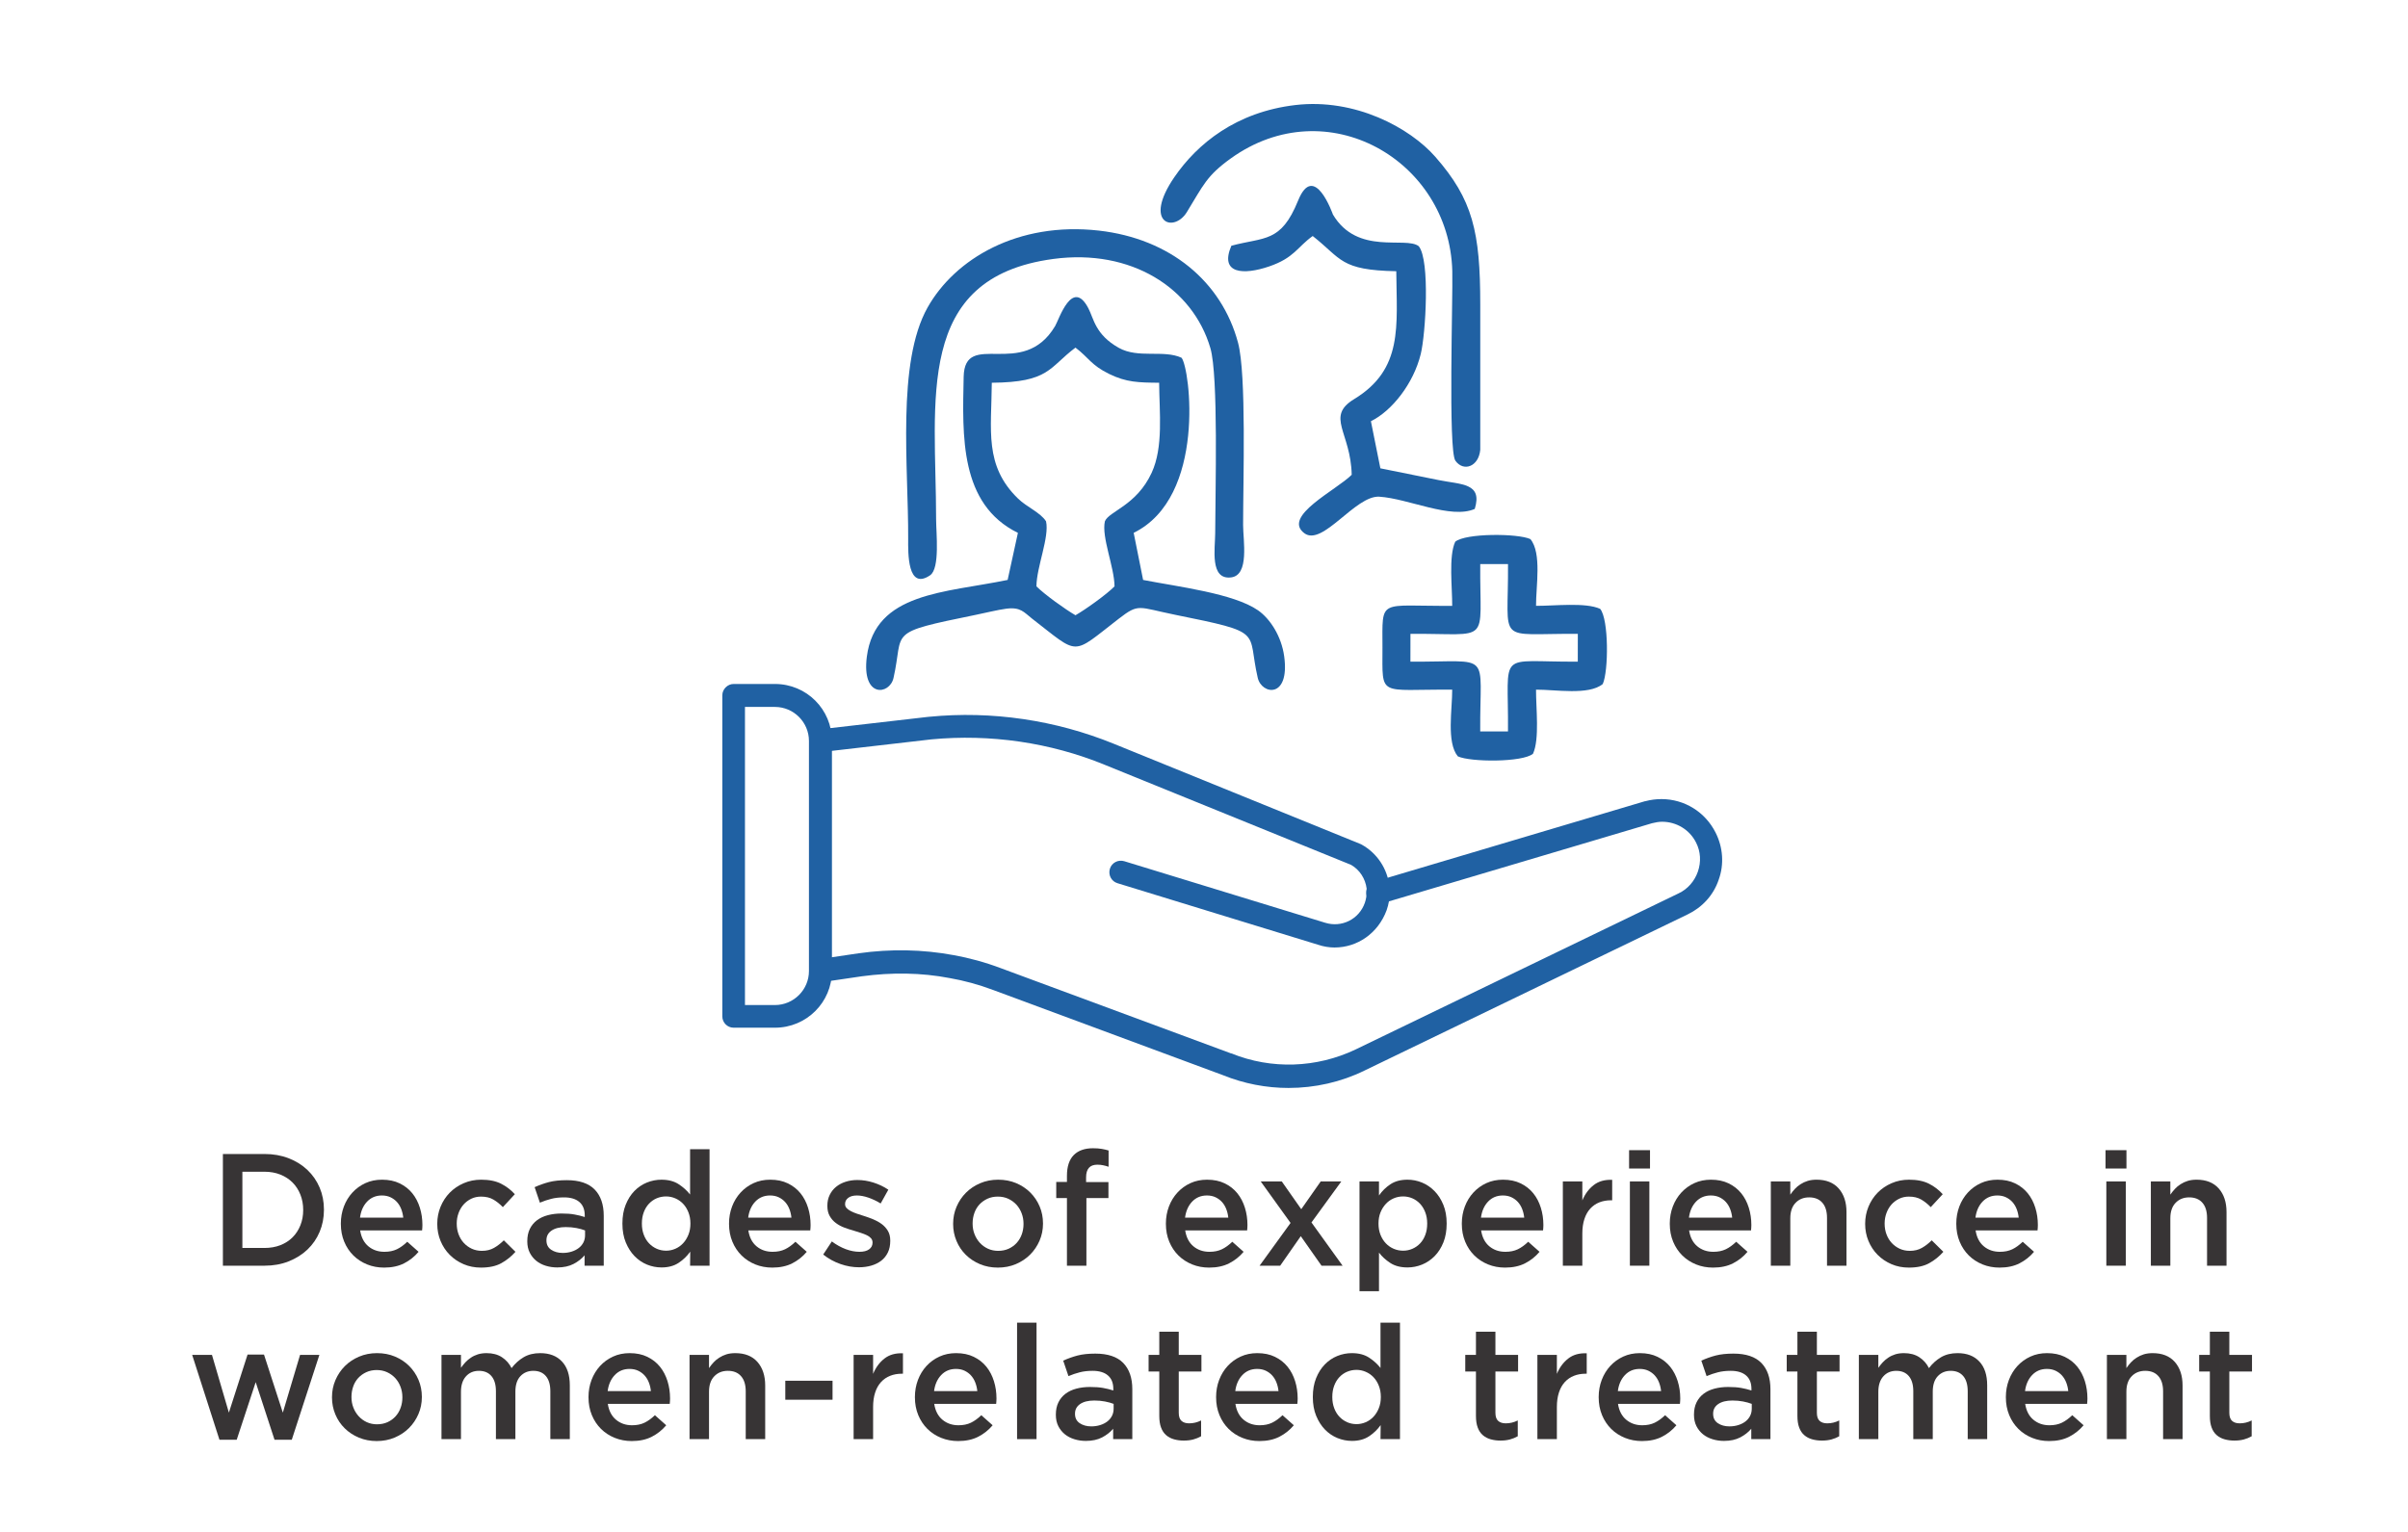 <svg xmlns="http://www.w3.org/2000/svg" xmlns:xlink="http://www.w3.org/1999/xlink" xmlns:xodm="http://www.corel.com/coreldraw/odm/2003" xml:space="preserve" width="18.627mm" height="11.853mm" style="shape-rendering:geometricPrecision; text-rendering:geometricPrecision; image-rendering:optimizeQuality; fill-rule:evenodd; clip-rule:evenodd" viewBox="0 0 1862.66 1185.32"> <defs>  <style type="text/css">       .fil1 {fill:#2061A3}    .fil0 {fill:#373435;fill-rule:nonzero}     </style> </defs> <g id="Layer_x0020_1">    <path class="fil0" d="M204.49 965.66c4.53,0 8.65,-0.72 12.35,-2.15 3.71,-1.47 6.85,-3.48 9.45,-6.09 2.59,-2.6 4.61,-5.7 6.05,-9.31 1.44,-3.57 2.16,-7.49 2.16,-11.71l0 -0.24c0,-4.21 -0.72,-8.14 -2.16,-11.77 -1.44,-3.64 -3.46,-6.77 -6.05,-9.36 -2.6,-2.61 -5.74,-4.66 -9.45,-6.16 -3.7,-1.47 -7.82,-2.21 -12.35,-2.21l-17.03 0 0 59 17.03 0zm-32.1 -72.71l32.23 0c6.75,0 12.94,1.09 18.58,3.27 5.64,2.18 10.5,5.2 14.57,9.07 4.07,3.87 7.22,8.41 9.45,13.65 2.22,5.22 3.33,10.89 3.33,16.97l0 0.25c0,6.09 -1.11,11.77 -3.33,17.03 -2.23,5.27 -5.38,9.85 -9.45,13.72 -4.07,3.87 -8.93,6.9 -14.57,9.14 -5.64,2.22 -11.83,3.33 -18.58,3.33l-32.23 0 0 -86.43z"></path>  <path class="fil0" d="M311.91 942.22c-0.25,-2.39 -0.78,-4.63 -1.61,-6.74 -0.82,-2.09 -1.93,-3.9 -3.33,-5.44 -1.4,-1.52 -3.07,-2.73 -5,-3.64 -1.93,-0.9 -4.14,-1.35 -6.61,-1.35 -4.6,0 -8.41,1.59 -11.42,4.75 -3,3.18 -4.83,7.3 -5.49,12.42l33.46 0zm-14.82 38.63c-4.69,0 -9.07,-0.81 -13.15,-2.46 -4.07,-1.65 -7.61,-3.96 -10.61,-6.92 -3.01,-2.97 -5.38,-6.53 -7.1,-10.67 -1.73,-4.16 -2.6,-8.76 -2.6,-13.78l0 -0.24c0,-4.7 0.79,-9.09 2.35,-13.22 1.56,-4.1 3.76,-7.7 6.6,-10.79 2.84,-3.09 6.2,-5.52 10.07,-7.3 3.87,-1.77 8.15,-2.64 12.84,-2.64 5.18,0 9.73,0.94 13.64,2.84 3.91,1.89 7.16,4.44 9.76,7.65 2.59,3.2 4.54,6.94 5.86,11.18 1.32,4.24 1.98,8.7 1.98,13.39 0,0.65 -0.02,1.33 -0.07,2.03 -0.04,0.71 -0.1,1.42 -0.18,2.17l-47.91 0c0.83,5.34 2.95,9.45 6.36,12.29 3.42,2.84 7.55,4.25 12.41,4.25 3.7,0 6.91,-0.66 9.63,-1.97 2.72,-1.31 5.39,-3.25 8.03,-5.8l8.76 7.77c-3.12,3.71 -6.85,6.68 -11.17,8.89 -4.32,2.22 -9.49,3.33 -15.5,3.33z"></path>  <path class="fil0" d="M372.04 980.85c-4.85,0 -9.34,-0.87 -13.45,-2.64 -4.12,-1.78 -7.7,-4.18 -10.73,-7.24 -3.02,-3.03 -5.39,-6.61 -7.1,-10.74 -1.7,-4.1 -2.55,-8.48 -2.55,-13.09l0 -0.24c0,-4.6 0.85,-9 2.55,-13.14 1.71,-4.16 4.08,-7.78 7.1,-10.87 3.03,-3.08 6.63,-5.54 10.79,-7.34 4.15,-1.81 8.66,-2.72 13.52,-2.72 6.17,0 11.29,1.03 15.37,3.09 4.07,2.05 7.63,4.77 10.68,8.14l-9.26 10.01c-2.31,-2.4 -4.75,-4.35 -7.35,-5.87 -2.59,-1.52 -5.78,-2.28 -9.57,-2.28 -2.71,0 -5.22,0.54 -7.53,1.65 -2.3,1.13 -4.28,2.6 -5.92,4.45 -1.65,1.86 -2.95,4.06 -3.89,6.6 -0.95,2.56 -1.42,5.24 -1.42,8.04l0 0.24c0,2.89 0.47,5.6 1.42,8.16 0.94,2.55 2.28,4.77 4.01,6.66 1.73,1.89 3.79,3.39 6.17,4.51 2.39,1.11 5.02,1.66 7.9,1.66 3.54,0 6.65,-0.75 9.33,-2.29 2.67,-1.52 5.2,-3.46 7.59,-5.86l9.01 8.89c-3.21,3.62 -6.87,6.57 -10.99,8.83 -4.11,2.27 -9.34,3.39 -15.68,3.39z"></path>  <path class="fil0" d="M452.54 952.09c-1.89,-0.75 -4.13,-1.37 -6.72,-1.86 -2.6,-0.49 -5.33,-0.73 -8.21,-0.73 -4.7,0 -8.36,0.91 -10.99,2.72 -2.64,1.81 -3.95,4.28 -3.95,7.39l0 0.25c0,3.13 1.21,5.53 3.64,7.17 2.43,1.64 5.41,2.47 8.95,2.47 2.47,0 4.75,-0.34 6.85,-1 2.1,-0.65 3.93,-1.58 5.5,-2.77 1.56,-1.19 2.77,-2.63 3.64,-4.31 0.86,-1.7 1.29,-3.57 1.29,-5.63l0 -3.7zm-0.37 27.29l0 -8.04c-2.22,2.65 -5.06,4.87 -8.51,6.67 -3.46,1.81 -7.66,2.72 -12.6,2.72 -3.13,0 -6.09,-0.43 -8.89,-1.29 -2.8,-0.86 -5.25,-2.14 -7.35,-3.83 -2.09,-1.68 -3.78,-3.79 -5.06,-6.29 -1.27,-2.52 -1.91,-5.42 -1.91,-8.71l0 -0.24c0,-3.63 0.66,-6.77 1.97,-9.46 1.32,-2.68 3.15,-4.9 5.5,-6.67 2.34,-1.76 5.14,-3.08 8.39,-3.94 3.26,-0.86 6.77,-1.3 10.56,-1.3 3.95,0 7.31,0.24 10.06,0.75 2.76,0.49 5.42,1.15 7.97,1.96l0 -1.22c0,-4.54 -1.38,-7.99 -4.14,-10.38 -2.76,-2.38 -6.73,-3.59 -11.91,-3.59 -3.71,0 -7,0.38 -9.88,1.13 -2.88,0.74 -5.8,1.71 -8.77,2.96l-4.07 -11.99c3.62,-1.64 7.32,-2.95 11.11,-3.95 3.79,-0.98 8.36,-1.47 13.71,-1.47 9.71,0 16.91,2.41 21.6,7.21 4.7,4.83 7.04,11.6 7.04,20.32l0 38.65 -14.82 0z"></path>  <path class="fil0" d="M515.21 967.77c2.47,0 4.83,-0.49 7.14,-1.48 2.3,-1 4.3,-2.41 6.03,-4.27 1.73,-1.85 3.09,-4.05 4.11,-6.59 1.03,-2.55 1.55,-5.39 1.55,-8.53l0 -0.24c0,-3.14 -0.52,-5.99 -1.55,-8.59 -1.02,-2.59 -2.38,-4.79 -4.11,-6.6 -1.73,-1.81 -3.73,-3.21 -6.03,-4.2 -2.31,-0.99 -4.67,-1.48 -7.14,-1.48 -2.55,0 -4.94,0.48 -7.2,1.41 -2.25,0.95 -4.24,2.34 -5.97,4.15 -1.73,1.81 -3.07,4 -4.05,6.6 -0.99,2.6 -1.49,5.5 -1.49,8.71l0 0.24c0,3.14 0.5,5.99 1.49,8.59 0.98,2.59 2.32,4.78 4.05,6.59 1.73,1.82 3.72,3.21 5.97,4.21 2.26,0.99 4.65,1.48 7.2,1.48zm-3.52 12.96c-3.87,0 -7.61,-0.74 -11.24,-2.21 -3.62,-1.5 -6.83,-3.68 -9.63,-6.56 -2.79,-2.87 -5.06,-6.42 -6.79,-10.61 -1.73,-4.19 -2.59,-9.01 -2.59,-14.45l0 -0.24c0,-5.44 0.84,-10.26 2.53,-14.45 1.69,-4.19 3.91,-7.74 6.71,-10.61 2.8,-2.88 6.01,-5.07 9.67,-6.56 3.64,-1.47 7.41,-2.21 11.28,-2.21 5.33,0 9.75,1.15 13.29,3.46 3.54,2.3 6.48,4.97 8.87,8.01l0 -35.05 15.06 0 0 90.13 -15.06 0 0.12 -10.88c-2.38,3.38 -5.37,6.27 -8.95,8.65 -3.58,2.39 -8,3.58 -13.27,3.58z"></path>  <path class="fil0" d="M612.19 942.22c-0.25,-2.39 -0.78,-4.63 -1.61,-6.74 -0.82,-2.09 -1.93,-3.9 -3.33,-5.44 -1.4,-1.52 -3.07,-2.73 -5,-3.64 -1.93,-0.9 -4.14,-1.35 -6.61,-1.35 -4.6,0 -8.41,1.59 -11.42,4.75 -3,3.18 -4.83,7.3 -5.49,12.42l33.46 0zm-14.82 38.63c-4.69,0 -9.07,-0.81 -13.15,-2.46 -4.07,-1.65 -7.61,-3.96 -10.61,-6.92 -3.01,-2.97 -5.38,-6.53 -7.1,-10.67 -1.73,-4.16 -2.6,-8.76 -2.6,-13.78l0 -0.24c0,-4.7 0.79,-9.09 2.35,-13.22 1.56,-4.1 3.76,-7.7 6.6,-10.79 2.84,-3.09 6.2,-5.52 10.07,-7.3 3.87,-1.77 8.15,-2.64 12.84,-2.64 5.18,0 9.73,0.94 13.64,2.84 3.91,1.89 7.16,4.44 9.76,7.65 2.59,3.2 4.54,6.94 5.86,11.18 1.32,4.24 1.98,8.7 1.98,13.39 0,0.65 -0.02,1.33 -0.07,2.03 -0.04,0.71 -0.1,1.42 -0.18,2.17l-47.91 0c0.83,5.34 2.95,9.45 6.36,12.29 3.42,2.84 7.55,4.25 12.41,4.25 3.7,0 6.91,-0.66 9.63,-1.97 2.72,-1.31 5.39,-3.25 8.03,-5.8l8.76 7.77c-3.12,3.71 -6.85,6.68 -11.17,8.89 -4.32,2.22 -9.49,3.33 -15.5,3.33z"></path>  <path class="fil0" d="M664.42 980.6c-4.69,0 -9.44,-0.81 -14.26,-2.49 -4.81,-1.65 -9.28,-4.11 -13.4,-7.36l6.67 -10.14c3.54,2.63 7.14,4.62 10.81,5.99 3.66,1.35 7.18,2.03 10.55,2.03 3.21,0 5.7,-0.63 7.47,-1.91 1.77,-1.27 2.66,-2.99 2.66,-5.11l0 -0.25c0,-1.22 -0.39,-2.3 -1.18,-3.21 -0.78,-0.9 -1.85,-1.68 -3.21,-2.34 -1.35,-0.66 -2.92,-1.25 -4.69,-1.83 -1.77,-0.57 -3.6,-1.15 -5.49,-1.72 -2.39,-0.66 -4.8,-1.44 -7.23,-2.35 -2.42,-0.9 -4.61,-2.09 -6.54,-3.53 -1.93,-1.41 -3.52,-3.21 -4.75,-5.35 -1.24,-2.13 -1.86,-4.77 -1.86,-7.87l0 -0.25c0,-3.05 0.6,-5.8 1.8,-8.26 1.19,-2.47 2.83,-4.56 4.93,-6.29 2.1,-1.7 4.57,-3.03 7.41,-3.93 2.84,-0.91 5.87,-1.35 9.08,-1.35 4.11,0 8.27,0.66 12.47,1.99 4.2,1.34 8.02,3.17 11.48,5.5l-5.93 10.66c-3.12,-1.91 -6.29,-3.4 -9.5,-4.52 -3.21,-1.1 -6.18,-1.66 -8.89,-1.66 -2.88,0 -5.13,0.62 -6.73,1.85 -1.61,1.24 -2.41,2.77 -2.41,4.68l0 0.24c0,1.16 0.41,2.15 1.23,3.03 0.83,0.86 1.92,1.64 3.28,2.33 1.35,0.71 2.92,1.37 4.69,1.97 1.77,0.61 3.6,1.21 5.49,1.78 2.39,0.75 4.78,1.61 7.16,2.59 2.39,1 4.55,2.21 6.49,3.64 1.93,1.43 3.52,3.18 4.75,5.24 1.23,2.06 1.85,4.56 1.85,7.5l0 0.25c0,3.46 -0.62,6.47 -1.85,9 -1.23,2.55 -2.94,4.66 -5.12,6.36 -2.19,1.67 -4.76,2.94 -7.72,3.81 -2.96,0.85 -6.13,1.28 -9.51,1.28z"></path>  <path class="fil0" d="M772.09 967.89c3.03,0 5.74,-0.55 8.17,-1.66 2.41,-1.12 4.47,-2.62 6.2,-4.51 1.7,-1.89 3.02,-4.1 3.91,-6.6 0.9,-2.52 1.35,-5.18 1.35,-7.98l0 -0.24c0,-2.88 -0.49,-5.6 -1.48,-8.15 -0.97,-2.55 -2.34,-4.78 -4.09,-6.67 -1.77,-1.88 -3.85,-3.38 -6.26,-4.51 -2.43,-1.11 -5.1,-1.65 -8.05,-1.65 -2.94,0 -5.61,0.54 -8.04,1.65 -2.41,1.13 -4.47,2.6 -6.2,4.45 -1.7,1.86 -3.02,4.06 -3.91,6.6 -0.9,2.56 -1.35,5.24 -1.35,8.04l0 0.24c0,2.89 0.49,5.57 1.48,8.09 0.97,2.51 2.34,4.73 4.09,6.67 1.77,1.93 3.85,3.45 6.26,4.57 2.43,1.11 5.06,1.66 7.92,1.66zm-0.25 12.96c-4.93,0 -9.52,-0.87 -13.76,-2.64 -4.24,-1.78 -7.9,-4.18 -10.99,-7.24 -3.09,-3.03 -5.5,-6.61 -7.22,-10.74 -1.73,-4.1 -2.6,-8.48 -2.6,-13.09l0 -0.24c0,-4.68 0.89,-9.09 2.66,-13.2 1.77,-4.12 4.2,-7.72 7.28,-10.81 3.09,-3.08 6.75,-5.54 10.99,-7.34 4.24,-1.81 8.87,-2.72 13.89,-2.72 5.02,0 9.65,0.87 13.89,2.64 4.24,1.78 7.9,4.21 10.99,7.3 3.09,3.09 5.5,6.66 7.22,10.73 1.73,4.09 2.6,8.46 2.6,13.16l0 0.24c0,4.61 -0.89,8.97 -2.66,13.1 -1.77,4.1 -4.2,7.7 -7.28,10.79 -3.09,3.09 -6.77,5.54 -11.05,7.36 -4.28,1.81 -8.93,2.7 -13.96,2.7z"></path>  <path class="fil0" d="M825.31 927.02l-8.28 0 0 -12.47 8.28 0 0 -4.68c0,-7.25 1.79,-12.64 5.35,-16.19 3.5,-3.45 8.41,-5.18 14.77,-5.18 2.64,0 4.9,0.16 6.79,0.5 1.9,0.33 3.67,0.74 5.31,1.23l0 12.59c-1.48,-0.49 -2.9,-0.89 -4.26,-1.16 -1.35,-0.3 -2.86,-0.44 -4.5,-0.44 -5.77,0 -8.65,3.29 -8.65,9.88l0 3.57 17.29 0 0 12.35 -17.04 0 0 52.36 -15.06 0 0 -52.36z"></path>  <path class="fil0" d="M950.13 942.22c-0.25,-2.39 -0.78,-4.63 -1.61,-6.74 -0.82,-2.09 -1.93,-3.9 -3.33,-5.44 -1.4,-1.52 -3.07,-2.73 -5,-3.64 -1.93,-0.9 -4.14,-1.35 -6.61,-1.35 -4.6,0 -8.41,1.59 -11.42,4.75 -3,3.18 -4.83,7.3 -5.49,12.42l33.46 0zm-14.82 38.63c-4.69,0 -9.07,-0.81 -13.15,-2.46 -4.07,-1.65 -7.61,-3.96 -10.61,-6.92 -3.01,-2.97 -5.38,-6.53 -7.1,-10.67 -1.73,-4.16 -2.6,-8.76 -2.6,-13.78l0 -0.24c0,-4.7 0.79,-9.09 2.35,-13.22 1.56,-4.1 3.76,-7.7 6.6,-10.79 2.84,-3.09 6.2,-5.52 10.07,-7.3 3.87,-1.77 8.15,-2.64 12.84,-2.64 5.18,0 9.73,0.94 13.64,2.84 3.91,1.89 7.16,4.44 9.76,7.65 2.59,3.2 4.54,6.94 5.86,11.18 1.32,4.24 1.98,8.7 1.98,13.39 0,0.65 -0.02,1.33 -0.07,2.03 -0.04,0.71 -0.1,1.42 -0.18,2.17l-47.91 0c0.83,5.34 2.95,9.45 6.36,12.29 3.42,2.84 7.55,4.25 12.41,4.25 3.7,0 6.91,-0.66 9.63,-1.97 2.72,-1.31 5.39,-3.25 8.03,-5.8l8.76 7.77c-3.12,3.71 -6.85,6.68 -11.17,8.89 -4.32,2.22 -9.49,3.33 -15.5,3.33z"></path>  <polygon class="fil0" points="998.29,946.29 975.2,914.18 991.5,914.18 1006.56,935.66 1021.62,914.18 1037.55,914.18 1014.46,945.92 1038.54,979.38 1022.24,979.38 1006.19,956.53 990.26,979.38 974.33,979.38 "></polygon>  <path class="fil0" d="M1085.33 967.77c2.55,0 4.96,-0.49 7.22,-1.48 2.27,-1 4.24,-2.36 5.93,-4.14 1.69,-1.76 3.03,-3.95 4.01,-6.54 0.99,-2.6 1.49,-5.5 1.49,-8.71l0 -0.24c0,-3.14 -0.5,-5.99 -1.49,-8.59 -0.98,-2.59 -2.32,-4.79 -4.01,-6.6 -1.69,-1.81 -3.66,-3.21 -5.93,-4.2 -2.26,-0.99 -4.67,-1.48 -7.22,-1.48 -2.55,0 -4.98,0.49 -7.28,1.48 -2.31,0.99 -4.33,2.4 -6.05,4.27 -1.73,1.85 -3.11,4.05 -4.14,6.59 -1.03,2.55 -1.54,5.39 -1.54,8.53l0 0.24c0,3.14 0.51,5.99 1.54,8.59 1.03,2.59 2.41,4.78 4.14,6.59 1.72,1.82 3.74,3.21 6.05,4.21 2.3,0.99 4.73,1.48 7.28,1.48zm-33.71 -53.59l15.07 0 0 10.87c2.38,-3.45 5.33,-6.37 8.87,-8.7 3.54,-2.35 7.92,-3.52 13.17,-3.52 3.87,0 7.61,0.74 11.21,2.21 3.62,1.49 6.83,3.68 9.67,6.56 2.84,2.87 5.11,6.42 6.84,10.61 1.72,4.19 2.59,9.01 2.59,14.45l0 0.24c0,5.44 -0.85,10.26 -2.53,14.45 -1.69,4.19 -3.93,7.74 -6.77,10.61 -2.84,2.88 -6.07,5.06 -9.74,6.56 -3.64,1.47 -7.4,2.21 -11.27,2.21 -5.33,0 -9.76,-1.15 -13.3,-3.46 -3.54,-2.3 -6.44,-4.97 -8.74,-8.01l0 29.88 -15.07 0 0 -84.96z"></path>  <path class="fil0" d="M1179.04 942.22c-0.25,-2.39 -0.78,-4.63 -1.61,-6.74 -0.82,-2.09 -1.93,-3.9 -3.33,-5.44 -1.4,-1.52 -3.07,-2.73 -5,-3.64 -1.93,-0.9 -4.14,-1.35 -6.61,-1.35 -4.6,0 -8.41,1.59 -11.42,4.75 -3,3.18 -4.83,7.3 -5.49,12.42l33.46 0zm-14.82 38.63c-4.69,0 -9.07,-0.81 -13.15,-2.46 -4.07,-1.65 -7.61,-3.96 -10.61,-6.92 -3.01,-2.97 -5.38,-6.53 -7.1,-10.67 -1.73,-4.16 -2.6,-8.76 -2.6,-13.78l0 -0.24c0,-4.7 0.79,-9.09 2.35,-13.22 1.56,-4.1 3.76,-7.7 6.6,-10.79 2.84,-3.09 6.2,-5.52 10.07,-7.3 3.87,-1.77 8.15,-2.64 12.84,-2.64 5.18,0 9.73,0.94 13.64,2.84 3.91,1.89 7.16,4.44 9.76,7.65 2.59,3.2 4.54,6.94 5.86,11.18 1.32,4.24 1.98,8.7 1.98,13.39 0,0.65 -0.02,1.33 -0.07,2.03 -0.04,0.71 -0.1,1.42 -0.18,2.17l-47.91 0c0.83,5.34 2.95,9.45 6.36,12.29 3.42,2.84 7.55,4.25 12.41,4.25 3.7,0 6.91,-0.66 9.63,-1.97 2.72,-1.31 5.39,-3.25 8.03,-5.8l8.76 7.77c-3.12,3.71 -6.85,6.68 -11.17,8.89 -4.32,2.22 -9.49,3.33 -15.5,3.33z"></path>  <path class="fil0" d="M1208.92 914.18l15.07 0 0 14.7c2.05,-4.95 4.98,-8.89 8.76,-11.85 3.79,-2.97 8.56,-4.32 14.33,-4.08l0 15.81 -0.87 0c-3.29,0 -6.3,0.53 -9.01,1.59 -2.72,1.07 -5.06,2.69 -7.04,4.82 -1.97,2.14 -3.5,4.84 -4.57,8.1 -1.07,3.25 -1.6,7.01 -1.6,11.29l0 24.82 -15.07 0 0 -65.2z"></path>  <path class="fil0" d="M1260.78 914.18l15.06 0 0 65.2 -15.06 0 0 -65.2zm-0.62 -24.19l16.18 0 0 14.2 -16.18 0 0 -14.2z"></path>  <path class="fil0" d="M1339.92 942.22c-0.25,-2.39 -0.78,-4.63 -1.61,-6.74 -0.82,-2.09 -1.93,-3.9 -3.33,-5.44 -1.4,-1.52 -3.07,-2.73 -5,-3.64 -1.93,-0.9 -4.14,-1.35 -6.61,-1.35 -4.6,0 -8.41,1.59 -11.42,4.75 -3,3.18 -4.83,7.3 -5.49,12.42l33.46 0zm-14.82 38.63c-4.69,0 -9.07,-0.81 -13.15,-2.46 -4.07,-1.65 -7.61,-3.96 -10.61,-6.92 -3.01,-2.97 -5.38,-6.53 -7.1,-10.67 -1.73,-4.16 -2.6,-8.76 -2.6,-13.78l0 -0.24c0,-4.7 0.79,-9.09 2.35,-13.22 1.56,-4.1 3.76,-7.7 6.6,-10.79 2.84,-3.09 6.2,-5.52 10.07,-7.3 3.87,-1.77 8.15,-2.64 12.84,-2.64 5.18,0 9.73,0.94 13.64,2.84 3.91,1.89 7.16,4.44 9.76,7.65 2.59,3.2 4.54,6.94 5.86,11.18 1.32,4.24 1.98,8.7 1.98,13.39 0,0.65 -0.02,1.33 -0.07,2.03 -0.04,0.71 -0.1,1.42 -0.18,2.17l-47.91 0c0.83,5.34 2.95,9.45 6.36,12.29 3.42,2.84 7.55,4.25 12.41,4.25 3.7,0 6.91,-0.66 9.63,-1.97 2.72,-1.31 5.39,-3.25 8.03,-5.8l8.76 7.77c-3.12,3.71 -6.85,6.68 -11.17,8.89 -4.32,2.22 -9.49,3.33 -15.5,3.33z"></path>  <path class="fil0" d="M1369.8 914.18l15.07 0 0 10.23c1.07,-1.58 2.24,-3.04 3.52,-4.42 1.25,-1.37 2.73,-2.6 4.42,-3.67 1.69,-1.09 3.52,-1.94 5.54,-2.56 2.01,-0.62 4.3,-0.93 6.83,-0.93 7.39,0 13.09,2.26 17.12,6.79 4.01,4.53 6.03,10.61 6.03,18.27l0 41.49 -15.06 0 0 -36.96c0,-5.08 -1.2,-9.01 -3.61,-11.75 -2.4,-2.76 -5.82,-4.15 -10.22,-4.15 -4.32,0 -7.84,1.43 -10.54,4.27 -2.7,2.81 -4.03,6.8 -4.03,11.88l0 36.71 -15.07 0 0 -65.2z"></path>  <path class="fil0" d="M1476.6 980.85c-4.85,0 -9.34,-0.87 -13.45,-2.64 -4.12,-1.78 -7.7,-4.18 -10.73,-7.24 -3.02,-3.03 -5.39,-6.61 -7.1,-10.74 -1.7,-4.1 -2.55,-8.48 -2.55,-13.09l0 -0.24c0,-4.6 0.85,-9 2.55,-13.14 1.71,-4.16 4.08,-7.78 7.1,-10.87 3.03,-3.08 6.63,-5.54 10.79,-7.34 4.15,-1.81 8.66,-2.72 13.52,-2.72 6.17,0 11.29,1.03 15.37,3.09 4.07,2.05 7.63,4.77 10.68,8.14l-9.26 10.01c-2.31,-2.4 -4.75,-4.35 -7.35,-5.87 -2.59,-1.52 -5.78,-2.28 -9.57,-2.28 -2.71,0 -5.22,0.54 -7.53,1.65 -2.3,1.13 -4.28,2.6 -5.92,4.45 -1.65,1.86 -2.95,4.06 -3.89,6.6 -0.95,2.56 -1.42,5.24 -1.42,8.04l0 0.24c0,2.89 0.47,5.6 1.42,8.16 0.94,2.55 2.28,4.77 4.01,6.66 1.73,1.89 3.79,3.39 6.17,4.51 2.39,1.11 5.02,1.66 7.9,1.66 3.54,0 6.65,-0.75 9.33,-2.29 2.67,-1.52 5.2,-3.46 7.59,-5.86l9.01 8.89c-3.21,3.62 -6.87,6.57 -10.99,8.83 -4.11,2.27 -9.34,3.39 -15.68,3.39z"></path>  <path class="fil0" d="M1561.55 942.22c-0.25,-2.39 -0.78,-4.63 -1.61,-6.74 -0.82,-2.09 -1.93,-3.9 -3.33,-5.44 -1.4,-1.52 -3.07,-2.73 -5,-3.64 -1.93,-0.9 -4.14,-1.35 -6.61,-1.35 -4.6,0 -8.41,1.59 -11.42,4.75 -3,3.18 -4.83,7.3 -5.49,12.42l33.46 0zm-14.82 38.63c-4.69,0 -9.07,-0.81 -13.15,-2.46 -4.07,-1.65 -7.61,-3.96 -10.61,-6.92 -3.01,-2.97 -5.38,-6.53 -7.1,-10.67 -1.73,-4.16 -2.6,-8.76 -2.6,-13.78l0 -0.24c0,-4.7 0.79,-9.09 2.35,-13.22 1.56,-4.1 3.76,-7.7 6.6,-10.79 2.84,-3.09 6.2,-5.52 10.07,-7.3 3.87,-1.77 8.15,-2.64 12.84,-2.64 5.18,0 9.73,0.94 13.64,2.84 3.91,1.89 7.16,4.44 9.76,7.65 2.59,3.2 4.54,6.94 5.86,11.18 1.32,4.24 1.98,8.7 1.98,13.39 0,0.65 -0.02,1.33 -0.07,2.03 -0.04,0.71 -0.1,1.42 -0.18,2.17l-47.91 0c0.83,5.34 2.95,9.45 6.36,12.29 3.42,2.84 7.55,4.25 12.41,4.25 3.7,0 6.91,-0.66 9.63,-1.97 2.72,-1.31 5.39,-3.25 8.03,-5.8l8.76 7.77c-3.12,3.71 -6.85,6.68 -11.17,8.89 -4.32,2.22 -9.49,3.33 -15.5,3.33z"></path>  <path class="fil0" d="M1629.34 914.18l15.06 0 0 65.2 -15.06 0 0 -65.2zm-0.62 -24.19l16.18 0 0 14.2 -16.18 0 0 -14.2z"></path>  <path class="fil0" d="M1663.78 914.18l15.07 0 0 10.23c1.07,-1.58 2.24,-3.04 3.52,-4.42 1.25,-1.37 2.73,-2.6 4.42,-3.67 1.69,-1.09 3.52,-1.94 5.54,-2.56 2.01,-0.62 4.3,-0.93 6.83,-0.93 7.39,0 13.09,2.26 17.12,6.79 4.01,4.53 6.03,10.61 6.03,18.27l0 41.49 -15.06 0 0 -36.96c0,-5.08 -1.2,-9.01 -3.61,-11.75 -2.4,-2.76 -5.82,-4.15 -10.22,-4.15 -4.32,0 -7.84,1.43 -10.54,4.27 -2.7,2.81 -4.03,6.8 -4.03,11.88l0 36.71 -15.07 0 0 -65.2z"></path>  <polygon class="fil0" points="148.62,1048.39 163.93,1048.39 177.02,1093.08 191.47,1048.14 204.18,1048.14 218.75,1093.08 232.09,1048.39 247.03,1048.39 225.67,1114.07 212.33,1114.07 197.76,1069.5 183.07,1114.07 169.73,1114.07 "></polygon>  <path class="fil0" d="M291.6 1102.1c3.03,0 5.74,-0.56 8.17,-1.66 2.41,-1.12 4.47,-2.61 6.2,-4.52 1.7,-1.88 3.02,-4.08 3.91,-6.6 0.9,-2.5 1.35,-5.16 1.35,-7.97l0 -0.24c0,-2.87 -0.49,-5.59 -1.48,-8.14 -0.97,-2.56 -2.34,-4.79 -4.09,-6.68 -1.77,-1.88 -3.85,-3.39 -6.26,-4.5 -2.43,-1.12 -5.1,-1.67 -8.05,-1.67 -2.94,0 -5.61,0.55 -8.04,1.67 -2.41,1.11 -4.47,2.6 -6.2,4.44 -1.7,1.86 -3.02,4.05 -3.91,6.6 -0.9,2.57 -1.35,5.24 -1.35,8.03l0 0.25c0,2.89 0.49,5.57 1.48,8.09 0.97,2.52 2.34,4.73 4.09,6.66 1.77,1.94 3.85,3.46 6.26,4.58 2.43,1.1 5.06,1.66 7.92,1.66zm-0.25 12.97c-4.93,0 -9.52,-0.89 -13.76,-2.65 -4.24,-1.77 -7.9,-4.18 -10.99,-7.24 -3.09,-3.04 -5.5,-6.61 -7.22,-10.73 -1.73,-4.11 -2.6,-8.49 -2.6,-13.1l0 -0.24c0,-4.68 0.89,-9.09 2.66,-13.2 1.77,-4.12 4.2,-7.73 7.28,-10.82 3.09,-3.08 6.75,-5.52 10.99,-7.33 4.24,-1.81 8.87,-2.72 13.89,-2.72 5.02,0 9.65,0.87 13.89,2.65 4.24,1.77 7.9,4.19 10.99,7.28 3.09,3.09 5.5,6.67 7.22,10.75 1.73,4.07 2.6,8.46 2.6,13.14l0 0.25c0,4.62 -0.89,8.98 -2.66,13.1 -1.77,4.11 -4.2,7.7 -7.28,10.79 -3.09,3.09 -6.77,5.54 -11.05,7.36 -4.28,1.81 -8.93,2.71 -13.96,2.71z"></path>  <path class="fil0" d="M341.48 1048.39l15.07 0 0 9.98c1.07,-1.5 2.22,-2.9 3.43,-4.24 1.24,-1.32 2.66,-2.53 4.26,-3.59 1.61,-1.09 3.4,-1.94 5.42,-2.58 2.01,-0.61 4.23,-0.92 6.7,-0.92 4.68,0 8.65,1.04 11.88,3.16 3.25,2.12 5.72,4.95 7.45,8.42 2.63,-3.47 5.76,-6.3 9.34,-8.42 3.6,-2.12 7.86,-3.16 12.82,-3.16 7.18,0 12.8,2.15 16.83,6.48 4.06,4.31 6.07,10.47 6.07,18.45l0 41.61 -15.06 0 0 -36.96c0,-5.15 -1.15,-9.11 -3.44,-11.8 -2.3,-2.72 -5.53,-4.09 -9.71,-4.09 -4.09,0 -7.43,1.38 -10.02,4.15 -2.57,2.73 -3.87,6.74 -3.87,11.99l0 36.71 -15.06 0 0 -37.08c0,-5.08 -1.16,-8.99 -3.44,-11.68 -2.3,-2.72 -5.54,-4.09 -9.71,-4.09 -4.18,0 -7.53,1.45 -10.09,4.34 -2.53,2.85 -3.8,6.84 -3.8,11.92l0 36.59 -15.07 0 0 -65.19z"></path>  <path class="fil0" d="M503.48 1076.43c-0.25,-2.4 -0.78,-4.64 -1.61,-6.74 -0.82,-2.09 -1.93,-3.9 -3.33,-5.43 -1.4,-1.53 -3.07,-2.74 -5,-3.65 -1.93,-0.9 -4.14,-1.35 -6.61,-1.35 -4.6,0 -8.41,1.58 -11.42,4.76 -3,3.17 -4.83,7.29 -5.49,12.41l33.46 0zm-14.82 38.64c-4.69,0 -9.07,-0.83 -13.15,-2.47 -4.07,-1.64 -7.61,-3.95 -10.61,-6.91 -3.01,-2.98 -5.38,-6.53 -7.1,-10.68 -1.73,-4.17 -2.6,-8.76 -2.6,-13.78l0 -0.25c0,-4.68 0.79,-9.08 2.35,-13.2 1.56,-4.11 3.76,-7.72 6.6,-10.81 2.84,-3.09 6.2,-5.51 10.07,-7.28 3.87,-1.78 8.15,-2.65 12.84,-2.65 5.18,0 9.73,0.94 13.64,2.84 3.91,1.89 7.16,4.43 9.76,7.64 2.59,3.21 4.54,6.95 5.86,11.18 1.32,4.24 1.98,8.71 1.98,13.41 0,0.64 -0.02,1.33 -0.07,2.02 -0.04,0.71 -0.1,1.43 -0.18,2.17l-47.91 0c0.83,5.34 2.95,9.44 6.36,12.28 3.42,2.84 7.55,4.27 12.41,4.27 3.7,0 6.91,-0.66 9.63,-1.98 2.72,-1.32 5.39,-3.26 8.03,-5.8l8.76 7.78c-3.12,3.7 -6.85,6.67 -11.17,8.89 -4.32,2.21 -9.49,3.33 -15.5,3.33z"></path>  <path class="fil0" d="M533.36 1048.39l15.07 0 0 10.23c1.07,-1.59 2.24,-3.04 3.52,-4.43 1.25,-1.35 2.73,-2.59 4.42,-3.65 1.69,-1.09 3.52,-1.94 5.54,-2.58 2.01,-0.61 4.3,-0.92 6.83,-0.92 7.39,0 13.09,2.25 17.12,6.78 4.01,4.54 6.03,10.63 6.03,18.27l0 41.49 -15.06 0 0 -36.96c0,-5.08 -1.2,-9.01 -3.61,-11.74 -2.4,-2.77 -5.82,-4.15 -10.22,-4.15 -4.32,0 -7.84,1.43 -10.54,4.27 -2.7,2.81 -4.03,6.79 -4.03,11.87l0 36.71 -15.07 0 0 -65.19z"></path>  <polygon class="fil0" points="607.44,1068.4 643.99,1068.4 643.99,1083.09 607.44,1083.09 "></polygon>  <path class="fil0" d="M660.29 1048.39l15.07 0 0 14.69c2.05,-4.94 4.98,-8.89 8.76,-11.85 3.79,-2.97 8.56,-4.31 14.33,-4.07l0 15.8 -0.87 0c-3.29,0 -6.3,0.54 -9.01,1.61 -2.72,1.06 -5.06,2.68 -7.04,4.81 -1.97,2.15 -3.5,4.83 -4.57,8.09 -1.07,3.26 -1.6,7.01 -1.6,11.3l0 24.81 -15.07 0 0 -65.19z"></path>  <path class="fil0" d="M755.98 1076.43c-0.25,-2.4 -0.78,-4.64 -1.61,-6.74 -0.82,-2.09 -1.93,-3.9 -3.33,-5.43 -1.4,-1.53 -3.07,-2.74 -5,-3.65 -1.93,-0.9 -4.14,-1.35 -6.61,-1.35 -4.6,0 -8.41,1.58 -11.42,4.76 -3,3.17 -4.83,7.29 -5.49,12.41l33.46 0zm-14.82 38.64c-4.69,0 -9.07,-0.83 -13.15,-2.47 -4.07,-1.64 -7.61,-3.95 -10.61,-6.91 -3.01,-2.98 -5.38,-6.53 -7.1,-10.68 -1.73,-4.17 -2.6,-8.76 -2.6,-13.78l0 -0.25c0,-4.68 0.79,-9.08 2.35,-13.2 1.56,-4.11 3.76,-7.72 6.6,-10.81 2.84,-3.09 6.2,-5.51 10.07,-7.28 3.87,-1.78 8.15,-2.65 12.84,-2.65 5.18,0 9.73,0.94 13.64,2.84 3.91,1.89 7.16,4.43 9.76,7.64 2.59,3.21 4.54,6.95 5.86,11.18 1.32,4.24 1.98,8.71 1.98,13.41 0,0.64 -0.02,1.33 -0.07,2.02 -0.04,0.71 -0.1,1.43 -0.18,2.17l-47.91 0c0.83,5.34 2.95,9.44 6.36,12.28 3.42,2.84 7.55,4.27 12.41,4.27 3.7,0 6.91,-0.66 9.63,-1.98 2.72,-1.32 5.39,-3.26 8.03,-5.8l8.76 7.78c-3.12,3.7 -6.85,6.67 -11.17,8.89 -4.32,2.21 -9.49,3.33 -15.5,3.33z"></path>  <polygon class="fil0" points="786.73,1023.46 801.79,1023.46 801.79,1113.58 786.73,1113.58 "></polygon>  <path class="fil0" d="M861.42 1086.3c-1.89,-0.74 -4.13,-1.37 -6.72,-1.86 -2.6,-0.49 -5.33,-0.74 -8.21,-0.74 -4.7,0 -8.36,0.91 -10.99,2.72 -2.64,1.81 -3.95,4.29 -3.95,7.4l0 0.26c0,3.12 1.21,5.52 3.64,7.16 2.43,1.64 5.41,2.47 8.95,2.47 2.47,0 4.75,-0.34 6.85,-1 2.1,-0.64 3.93,-1.58 5.5,-2.76 1.56,-1.2 2.77,-2.64 3.64,-4.33 0.86,-1.69 1.29,-3.56 1.29,-5.62l0 -3.7zm-0.37 27.28l0 -8.03c-2.22,2.64 -5.06,4.87 -8.51,6.68 -3.46,1.81 -7.66,2.72 -12.6,2.72 -3.13,0 -6.09,-0.43 -8.89,-1.31 -2.8,-0.85 -5.25,-2.13 -7.35,-3.82 -2.09,-1.69 -3.78,-3.79 -5.06,-6.29 -1.27,-2.52 -1.91,-5.42 -1.91,-8.71l0 -0.24c0,-3.63 0.66,-6.77 1.97,-9.45 1.32,-2.69 3.15,-4.9 5.5,-6.68 2.34,-1.77 5.14,-3.08 8.39,-3.94 3.26,-0.86 6.77,-1.29 10.56,-1.29 3.95,0 7.31,0.24 10.06,0.74 2.76,0.49 5.42,1.15 7.97,1.96l0 -1.23c0,-4.53 -1.38,-7.99 -4.14,-10.36 -2.76,-2.4 -6.73,-3.6 -11.91,-3.6 -3.71,0 -7,0.39 -9.88,1.13 -2.88,0.73 -5.8,1.71 -8.77,2.96l-4.07 -11.98c3.62,-1.64 7.32,-2.96 11.11,-3.96 3.79,-0.98 8.36,-1.47 13.71,-1.47 9.71,0 16.91,2.41 21.6,7.21 4.7,4.83 7.04,11.6 7.04,20.31l0 38.65 -14.82 0z"></path>  <path class="fil0" d="M915.63 1114.7c-2.71,0 -5.25,-0.34 -7.55,-1 -2.33,-0.66 -4.34,-1.72 -6.05,-3.21 -1.71,-1.47 -3.01,-3.43 -3.91,-5.86 -0.93,-2.43 -1.38,-5.45 -1.38,-9.08l0 -34.31 -8.27 0 0 -12.85 8.27 0 0 -17.91 15.06 0 0 17.91 17.54 0 0 12.85 -17.54 0 0 31.97c0,2.89 0.7,4.96 2.1,6.23 1.4,1.29 3.38,1.92 5.93,1.92 3.21,0 6.3,-0.73 9.26,-2.23l0 12.23c-1.89,1.07 -3.91,1.9 -6.05,2.47 -2.14,0.58 -4.61,0.87 -7.41,0.87z"></path>  <path class="fil0" d="M988.97 1076.43c-0.25,-2.4 -0.78,-4.64 -1.61,-6.74 -0.82,-2.09 -1.93,-3.9 -3.33,-5.43 -1.4,-1.53 -3.07,-2.74 -5,-3.65 -1.93,-0.9 -4.14,-1.35 -6.61,-1.35 -4.6,0 -8.41,1.58 -11.42,4.76 -3,3.17 -4.83,7.29 -5.49,12.41l33.46 0zm-14.82 38.64c-4.69,0 -9.07,-0.83 -13.15,-2.47 -4.07,-1.64 -7.61,-3.95 -10.61,-6.91 -3.01,-2.98 -5.38,-6.53 -7.1,-10.68 -1.73,-4.17 -2.6,-8.76 -2.6,-13.78l0 -0.25c0,-4.68 0.79,-9.08 2.35,-13.2 1.56,-4.11 3.76,-7.72 6.6,-10.81 2.84,-3.09 6.2,-5.51 10.07,-7.28 3.87,-1.78 8.15,-2.65 12.84,-2.65 5.18,0 9.73,0.94 13.64,2.84 3.91,1.89 7.16,4.43 9.76,7.64 2.59,3.21 4.54,6.95 5.86,11.18 1.32,4.24 1.98,8.71 1.98,13.41 0,0.64 -0.02,1.33 -0.07,2.02 -0.04,0.71 -0.1,1.43 -0.18,2.17l-47.91 0c0.83,5.34 2.95,9.44 6.36,12.28 3.42,2.84 7.55,4.27 12.41,4.27 3.7,0 6.91,-0.66 9.63,-1.98 2.72,-1.32 5.39,-3.26 8.03,-5.8l8.76 7.78c-3.12,3.7 -6.85,6.67 -11.17,8.89 -4.32,2.21 -9.49,3.33 -15.5,3.33z"></path>  <path class="fil0" d="M1049.29 1101.97c2.47,0 4.83,-0.49 7.14,-1.47 2.3,-1 4.3,-2.41 6.03,-4.27 1.73,-1.84 3.09,-4.05 4.11,-6.6 1.03,-2.55 1.55,-5.39 1.55,-8.52l0 -0.25c0,-3.13 -0.52,-5.99 -1.55,-8.58 -1.02,-2.59 -2.38,-4.79 -4.11,-6.6 -1.73,-1.82 -3.73,-3.21 -6.03,-4.19 -2.31,-1 -4.67,-1.5 -7.14,-1.5 -2.55,0 -4.94,0.49 -7.2,1.43 -2.25,0.94 -4.24,2.32 -5.97,4.14 -1.73,1.81 -3.07,4 -4.05,6.6 -0.99,2.59 -1.49,5.49 -1.49,8.7l0 0.25c0,3.13 0.5,5.99 1.49,8.58 0.98,2.6 2.32,4.79 4.05,6.6 1.73,1.82 3.72,3.21 5.97,4.21 2.26,0.98 4.65,1.47 7.2,1.47zm-3.52 12.98c-3.87,0 -7.61,-0.75 -11.24,-2.22 -3.62,-1.5 -6.83,-3.68 -9.63,-6.55 -2.79,-2.89 -5.06,-6.42 -6.79,-10.63 -1.73,-4.18 -2.59,-9.01 -2.59,-14.44l0 -0.25c0,-5.43 0.84,-10.24 2.53,-14.45 1.69,-4.18 3.91,-7.73 6.71,-10.6 2.8,-2.89 6.01,-5.07 9.67,-6.56 3.64,-1.47 7.41,-2.21 11.28,-2.21 5.33,0 9.75,1.15 13.29,3.46 3.54,2.29 6.48,4.97 8.87,8.02l0 -35.06 15.06 0 0 90.12 -15.06 0 0.12 -10.87c-2.38,3.38 -5.37,6.27 -8.95,8.65 -3.58,2.39 -8,3.59 -13.27,3.59z"></path>  <path class="fil0" d="M1160.59 1114.7c-2.71,0 -5.25,-0.34 -7.55,-1 -2.33,-0.66 -4.34,-1.72 -6.05,-3.21 -1.71,-1.47 -3.01,-3.43 -3.91,-5.86 -0.93,-2.43 -1.38,-5.45 -1.38,-9.08l0 -34.31 -8.27 0 0 -12.85 8.27 0 0 -17.91 15.06 0 0 17.91 17.54 0 0 12.85 -17.54 0 0 31.97c0,2.89 0.7,4.96 2.1,6.23 1.4,1.29 3.38,1.92 5.93,1.92 3.21,0 6.3,-0.73 9.26,-2.23l0 12.23c-1.89,1.07 -3.91,1.9 -6.05,2.47 -2.14,0.58 -4.61,0.87 -7.41,0.87z"></path>  <path class="fil0" d="M1189.23 1048.39l15.07 0 0 14.69c2.05,-4.94 4.98,-8.89 8.76,-11.85 3.79,-2.97 8.56,-4.31 14.33,-4.07l0 15.8 -0.87 0c-3.29,0 -6.3,0.54 -9.01,1.61 -2.72,1.06 -5.06,2.68 -7.04,4.81 -1.97,2.15 -3.5,4.83 -4.57,8.09 -1.07,3.26 -1.6,7.01 -1.6,11.3l0 24.81 -15.07 0 0 -65.19z"></path>  <path class="fil0" d="M1284.92 1076.43c-0.25,-2.4 -0.78,-4.64 -1.61,-6.74 -0.82,-2.09 -1.93,-3.9 -3.33,-5.43 -1.4,-1.53 -3.07,-2.74 -5,-3.65 -1.93,-0.9 -4.14,-1.35 -6.61,-1.35 -4.6,0 -8.41,1.58 -11.42,4.76 -3,3.17 -4.83,7.29 -5.49,12.41l33.46 0zm-14.82 38.64c-4.69,0 -9.07,-0.83 -13.15,-2.47 -4.07,-1.64 -7.61,-3.95 -10.61,-6.91 -3.01,-2.98 -5.38,-6.53 -7.1,-10.68 -1.73,-4.17 -2.6,-8.76 -2.6,-13.78l0 -0.25c0,-4.68 0.79,-9.08 2.35,-13.2 1.56,-4.11 3.76,-7.72 6.6,-10.81 2.84,-3.09 6.2,-5.51 10.07,-7.28 3.87,-1.78 8.15,-2.65 12.84,-2.65 5.18,0 9.73,0.94 13.64,2.84 3.91,1.89 7.16,4.43 9.76,7.64 2.59,3.21 4.54,6.95 5.86,11.18 1.32,4.24 1.98,8.71 1.98,13.41 0,0.64 -0.02,1.33 -0.07,2.02 -0.04,0.71 -0.1,1.43 -0.18,2.17l-47.91 0c0.83,5.34 2.95,9.44 6.36,12.28 3.42,2.84 7.55,4.27 12.41,4.27 3.7,0 6.91,-0.66 9.63,-1.98 2.72,-1.32 5.39,-3.26 8.03,-5.8l8.76 7.78c-3.12,3.7 -6.85,6.67 -11.17,8.89 -4.32,2.21 -9.49,3.33 -15.5,3.33z"></path>  <path class="fil0" d="M1355.05 1086.3c-1.89,-0.74 -4.13,-1.37 -6.72,-1.86 -2.6,-0.49 -5.33,-0.74 -8.21,-0.74 -4.7,0 -8.36,0.91 -10.99,2.72 -2.64,1.81 -3.95,4.29 -3.95,7.4l0 0.26c0,3.12 1.21,5.52 3.64,7.16 2.43,1.64 5.41,2.47 8.95,2.47 2.47,0 4.75,-0.34 6.85,-1 2.1,-0.64 3.93,-1.58 5.5,-2.76 1.56,-1.2 2.77,-2.64 3.64,-4.33 0.86,-1.69 1.29,-3.56 1.29,-5.62l0 -3.7zm-0.37 27.28l0 -8.03c-2.22,2.64 -5.06,4.87 -8.51,6.68 -3.46,1.81 -7.66,2.72 -12.6,2.72 -3.13,0 -6.09,-0.43 -8.89,-1.31 -2.8,-0.85 -5.25,-2.13 -7.35,-3.82 -2.09,-1.69 -3.78,-3.79 -5.06,-6.29 -1.27,-2.52 -1.91,-5.42 -1.91,-8.71l0 -0.24c0,-3.63 0.66,-6.77 1.97,-9.45 1.32,-2.69 3.15,-4.9 5.5,-6.68 2.34,-1.77 5.14,-3.08 8.39,-3.94 3.26,-0.86 6.77,-1.29 10.56,-1.29 3.95,0 7.31,0.24 10.06,0.74 2.76,0.49 5.42,1.15 7.97,1.96l0 -1.23c0,-4.53 -1.38,-7.99 -4.14,-10.36 -2.76,-2.4 -6.73,-3.6 -11.91,-3.6 -3.71,0 -7,0.39 -9.88,1.13 -2.88,0.73 -5.8,1.71 -8.77,2.96l-4.07 -11.98c3.62,-1.64 7.32,-2.96 11.11,-3.96 3.79,-0.98 8.36,-1.47 13.71,-1.47 9.71,0 16.91,2.41 21.6,7.21 4.7,4.83 7.04,11.6 7.04,20.31l0 38.65 -14.82 0z"></path>  <path class="fil0" d="M1409.26 1114.7c-2.71,0 -5.25,-0.34 -7.55,-1 -2.33,-0.66 -4.34,-1.72 -6.05,-3.21 -1.71,-1.47 -3.01,-3.43 -3.91,-5.86 -0.93,-2.43 -1.38,-5.45 -1.38,-9.08l0 -34.31 -8.27 0 0 -12.85 8.27 0 0 -17.91 15.06 0 0 17.91 17.54 0 0 12.85 -17.54 0 0 31.97c0,2.89 0.7,4.96 2.1,6.23 1.4,1.29 3.38,1.92 5.93,1.92 3.21,0 6.3,-0.73 9.26,-2.23l0 12.23c-1.89,1.07 -3.91,1.9 -6.05,2.47 -2.14,0.58 -4.61,0.87 -7.41,0.87z"></path>  <path class="fil0" d="M1437.9 1048.39l15.07 0 0 9.98c1.07,-1.5 2.22,-2.9 3.43,-4.24 1.24,-1.32 2.66,-2.53 4.26,-3.59 1.61,-1.09 3.4,-1.94 5.42,-2.58 2.01,-0.61 4.23,-0.92 6.7,-0.92 4.68,0 8.65,1.04 11.88,3.16 3.25,2.12 5.72,4.95 7.45,8.42 2.63,-3.47 5.76,-6.3 9.34,-8.42 3.6,-2.12 7.86,-3.16 12.82,-3.16 7.18,0 12.8,2.15 16.83,6.48 4.06,4.31 6.07,10.47 6.07,18.45l0 41.61 -15.06 0 0 -36.96c0,-5.15 -1.15,-9.11 -3.44,-11.8 -2.3,-2.72 -5.53,-4.09 -9.71,-4.09 -4.09,0 -7.43,1.38 -10.02,4.15 -2.57,2.73 -3.87,6.74 -3.87,11.99l0 36.71 -15.06 0 0 -37.08c0,-5.08 -1.16,-8.99 -3.44,-11.68 -2.3,-2.72 -5.54,-4.09 -9.71,-4.09 -4.18,0 -7.53,1.45 -10.09,4.34 -2.53,2.85 -3.8,6.84 -3.8,11.92l0 36.59 -15.07 0 0 -65.19z"></path>  <path class="fil0" d="M1599.9 1076.43c-0.25,-2.4 -0.78,-4.64 -1.61,-6.74 -0.82,-2.09 -1.93,-3.9 -3.33,-5.43 -1.4,-1.53 -3.07,-2.74 -5,-3.65 -1.93,-0.9 -4.14,-1.35 -6.61,-1.35 -4.6,0 -8.41,1.58 -11.42,4.76 -3,3.17 -4.83,7.29 -5.49,12.41l33.46 0zm-14.82 38.64c-4.69,0 -9.07,-0.83 -13.15,-2.47 -4.07,-1.64 -7.61,-3.95 -10.61,-6.91 -3.01,-2.98 -5.38,-6.53 -7.1,-10.68 -1.73,-4.17 -2.6,-8.76 -2.6,-13.78l0 -0.25c0,-4.68 0.79,-9.08 2.35,-13.2 1.56,-4.11 3.76,-7.72 6.6,-10.81 2.84,-3.09 6.2,-5.51 10.07,-7.28 3.87,-1.78 8.15,-2.65 12.84,-2.65 5.18,0 9.73,0.94 13.64,2.84 3.91,1.89 7.16,4.43 9.76,7.64 2.59,3.21 4.54,6.95 5.86,11.18 1.32,4.24 1.98,8.71 1.98,13.41 0,0.64 -0.02,1.33 -0.07,2.02 -0.04,0.71 -0.1,1.43 -0.18,2.17l-47.91 0c0.83,5.34 2.95,9.44 6.36,12.28 3.42,2.84 7.55,4.27 12.41,4.27 3.7,0 6.91,-0.66 9.63,-1.98 2.72,-1.32 5.39,-3.26 8.03,-5.8l8.76 7.78c-3.12,3.7 -6.85,6.67 -11.17,8.89 -4.32,2.21 -9.49,3.33 -15.5,3.33z"></path>  <path class="fil0" d="M1629.78 1048.39l15.07 0 0 10.23c1.07,-1.59 2.24,-3.04 3.52,-4.43 1.25,-1.35 2.73,-2.59 4.42,-3.65 1.69,-1.09 3.52,-1.94 5.54,-2.58 2.01,-0.61 4.3,-0.92 6.83,-0.92 7.39,0 13.09,2.25 17.12,6.78 4.01,4.54 6.03,10.63 6.03,18.27l0 41.49 -15.06 0 0 -36.96c0,-5.08 -1.2,-9.01 -3.61,-11.74 -2.4,-2.77 -5.82,-4.15 -10.22,-4.15 -4.32,0 -7.84,1.43 -10.54,4.27 -2.7,2.81 -4.03,6.79 -4.03,11.87l0 36.71 -15.07 0 0 -65.19z"></path>  <path class="fil0" d="M1728.31 1114.7c-2.71,0 -5.25,-0.34 -7.55,-1 -2.33,-0.66 -4.34,-1.72 -6.05,-3.21 -1.71,-1.47 -3.01,-3.43 -3.91,-5.86 -0.93,-2.43 -1.38,-5.45 -1.38,-9.08l0 -34.31 -8.27 0 0 -12.85 8.27 0 0 -17.91 15.06 0 0 17.91 17.54 0 0 12.85 -17.54 0 0 31.97c0,2.89 0.7,4.96 2.1,6.23 1.4,1.29 3.38,1.92 5.93,1.92 3.21,0 6.3,-0.73 9.26,-2.23l0 12.23c-1.89,1.07 -3.91,1.9 -6.05,2.47 -2.14,0.58 -4.61,0.87 -7.41,0.87z"></path>  <path class="fil1" d="M996.81 841.85c-17.28,0 -34.56,-3.3 -50.9,-9.93l-177.61 -65.85c-11.36,-4.27 -22.72,-7.33 -33.63,-9.23 -22.03,-4.26 -44.99,-4.5 -67.98,-1.41l-30.56 4.5c-4.75,0.72 -9.47,-2.61 -10.19,-7.57 -0.72,-4.74 2.62,-9.22 7.58,-10.18l30.56 -4.52c24.85,-3.53 49.73,-3.05 73.66,1.43 11.84,2.13 24.16,5.44 36.69,10.17l177.85 65.86 0.24 0c31.01,12.56 65.84,11.36 96.13,-3.08l249.83 -120.77c7.09,-3.31 12.32,-9.46 14.9,-16.81 2.62,-7.56 2.14,-15.61 -1.41,-22.5 -4.96,-9.94 -15.15,-16.1 -26.3,-16.1 -2.37,0 -5.19,0.48 -7.81,1.16l-209.58 62.28c-4.75,1.4 -9.71,-1.18 -11.12,-5.92 -1.41,-4.76 1.17,-9.72 5.92,-11.12l209.34 -62.28 0.24 0c4.27,-1.16 8.54,-1.65 12.56,-1.65 17.76,0 33.87,9.94 41.93,26.06 5.68,11.36 6.64,24.39 2.37,36.24 -4.03,12.09 -12.8,21.54 -24.16,26.98l-249.82 120.76c-18.25,8.99 -38.59,13.48 -58.73,13.48z"></path>  <path class="fil1" d="M1032.34 733.17c-4.27,0 -8.54,-0.73 -12.81,-2.15l-155.09 -47.6c-4.75,-1.4 -7.34,-6.4 -5.93,-11.12 1.42,-4.74 6.41,-7.33 11.12,-5.91l155.34 47.6c12.81,4.02 26.3,-2.62 30.78,-15.39 0.96,-2.86 1.41,-5.68 1.41,-8.3l0 -2.36 0 -0.24c-0.96,-7.82 -5.44,-14.7 -12.08,-18.49l-190.62 -77.44c-42.17,-17.28 -88.57,-23.93 -134.03,-19.65l-84.27 9.73c-4.96,0.49 -9.23,-2.85 -9.71,-7.81 -0.48,-4.97 2.86,-9.23 7.82,-9.71l84.29 -9.7 0.24 0c48.54,-4.76 97.79,2.61 142.57,20.82l191.1 77.68c0.24,0.24 0.72,0.24 0.96,0.48 11.84,6.64 19.66,18.49 21.31,31.97 0.24,1.9 0.24,3.32 0.24,4.76 0,4.74 -0.72,9.22 -2.37,13.98 -6.65,17.97 -22.75,28.85 -40.27,28.85z"></path>  <path class="fil1" d="M599.44 795.22l-31.95 0c-4.96,0 -8.77,-4.03 -8.77,-8.77l0 -248.42c0,-2.37 0.96,-4.5 2.61,-6.16 1.65,-1.65 3.79,-2.62 6.16,-2.62l31.98 0c24.4,0 44.05,19.66 44.05,44.07l0 178.08c-0.03,24.17 -19.68,43.82 -44.08,43.82zm-23.2 -17.53l23.2 0c14.45,0 26.29,-11.84 26.29,-26.29l0 -178.08c0,-14.47 -11.84,-26.3 -26.29,-26.3l-23.2 0 0 230.67z"></path>  <path class="fil1" d="M767.18 296.16c44.62,-0.35 44.06,-11.67 64.72,-27.18 10.31,7.8 12.02,13.53 26.15,20.42 13.22,6.45 22.58,6.64 38.58,6.76 0.16,22.92 3.42,49.73 -5.8,69.69 -11.71,25.34 -32.91,29.65 -36.17,37.51 -2.75,12.27 7.3,35.23 7.46,50.36 -5.95,6.1 -22.51,17.98 -30.22,22.35 -7.94,-4.59 -23.9,-16.06 -30.19,-22.35 0.09,-15.02 10.16,-38.1 7.43,-50.33 -4.33,-6.82 -14.88,-11 -21.62,-17.55 -26.37,-25.58 -20.61,-52.97 -20.34,-89.68zm146.77 -19.34c-13.92,-6.41 -33.48,0.8 -48.58,-7.69 -18.15,-10.21 -19.28,-22.53 -23.47,-30.55 -12.48,-23.94 -22.75,8.72 -25.74,13.74 -25.1,42.15 -69.98,2.13 -70.75,39.31 -0.94,45.71 -3.22,98.47 41.97,120.7l-7.95 36.41c-48.25,10 -102.51,9.49 -108.92,59.42 -4.15,32.27 17.64,29.68 20.63,16.48 8.42,-36.99 -6.53,-34.53 63.68,-48.89 7.22,-1.47 17.02,-3.89 23.49,-4.74 11.32,-1.47 13.82,2.87 20.01,7.67 37.27,28.81 29.97,28.74 67.18,0.01 15.64,-12.07 14.73,-8.81 43.59,-2.96 70.01,14.16 55.28,11.98 63.81,48.76 3.04,13.11 24.9,16.39 20.48,-16.47 -2.14,-15.98 -11.14,-29.4 -20.24,-35.74 -18.83,-13.12 -61.95,-18.27 -88.91,-23.52l-7.3 -36.46c56.32,-27.54 43.62,-127.51 37.02,-135.48z"></path>  <path class="fil1" d="M814.84 200.36c60.21,-8.04 107.82,22.52 121.43,69.02 6.29,21.49 3.78,111.05 3.72,143.32 -0.02,11.57 -4.38,36.24 12.39,34.08 14.2,-1.82 9.21,-28.63 9.2,-40.55 0,-34.29 2.63,-116.47 -3.9,-140.96 -12.64,-47.4 -52.62,-80.62 -107.68,-86.84 -62.83,-7.08 -111.36,21.95 -132.47,59.45 -24.14,42.87 -14.76,123.91 -15.04,179.14 -0.05,10.64 -0.7,40.15 16.97,28.12 7.75,-5.28 4.64,-32.92 4.64,-43.24 -0.01,-91.89 -17.46,-187.1 90.74,-201.54z"></path>  <path class="fil1" d="M1091.03 490.47c63.4,-0.47 53.51,9.43 53.99,-54l21.48 0.02c0.46,63.26 -10.19,53.51 54.01,53.98l-0.03 21.5c-63.44,0.46 -53.43,-10.17 -54,54l-21.48 -0.02c-0.46,-63.3 10.18,-53.51 -54,-53.98l0.03 -21.5zm32.3 -21.68c-57.56,0.41 -53.95,-6.55 -53.95,32.42 0,38.99 -3.58,32.03 53.95,32.44 0.1,14.84 -4.58,40.88 4.36,51.61 9.82,4.53 50.01,4.71 58.13,-2 5.23,-11.39 2.26,-35.52 2.36,-49.61 14.87,-0.11 40.82,4.55 51.61,-4.36 4.52,-9.83 4.73,-50.05 -2,-58.16 -11.33,-5.21 -35.56,-2.24 -49.61,-2.34 -0.11,-14.85 4.57,-40.86 -4.36,-51.64 -9.78,-4.5 -50.09,-4.68 -58.15,2.03 -5.23,11.31 -2.25,35.58 -2.34,49.61z"></path>  <path class="fil1" d="M952.49 190.16c-9.38,21.95 9.55,22.72 29.16,16.03 19.49,-6.65 21.7,-14.88 33.77,-23.57 22.61,17.83 21.15,26.4 64.65,27.25 0.31,42.36 5.53,75.77 -32.56,98.93 -22.36,13.6 -2.61,25.55 -1.92,58.56 -11.75,11.86 -54.1,32.18 -36.65,45.23 14.15,10.58 39.49,-29.49 58.08,-28.25 22.47,1.47 55.31,17.61 73.76,9.45 6.16,-20.13 -10.21,-18.74 -27.93,-22.31 -15.07,-3.03 -29.67,-6.06 -45.09,-9.1l-7.32 -36.45c16.27,-7.98 32.96,-29.1 38.57,-52.03 3.77,-15.4 7.29,-72.43 -1.55,-83.38 -10.18,-7.96 -47.33,7.43 -66.38,-24.48 -0.05,-0.08 -14.5,-41.64 -26.98,-10.79 -13.31,32.88 -26,27.96 -51.61,34.91z"></path>  <path class="fil1" d="M1002.09 81.27c-45.77,5.36 -75.91,29.83 -93.77,55.92 -24.37,35.61 -0.26,43.2 9.71,26.99 12.8,-20.83 15.22,-28.07 34,-41.57 74.31,-53.4 169.08,1.33 171.37,87.07 0.55,20.45 -3.3,138.86 2.39,146.8 6.33,8.88 18.05,4.55 19.24,-8.43l0 -112.39c0.01,-56.26 -5.79,-81.28 -34.75,-114.31 -19.77,-22.56 -62.12,-45.45 -108.19,-40.08z"></path> </g></svg>